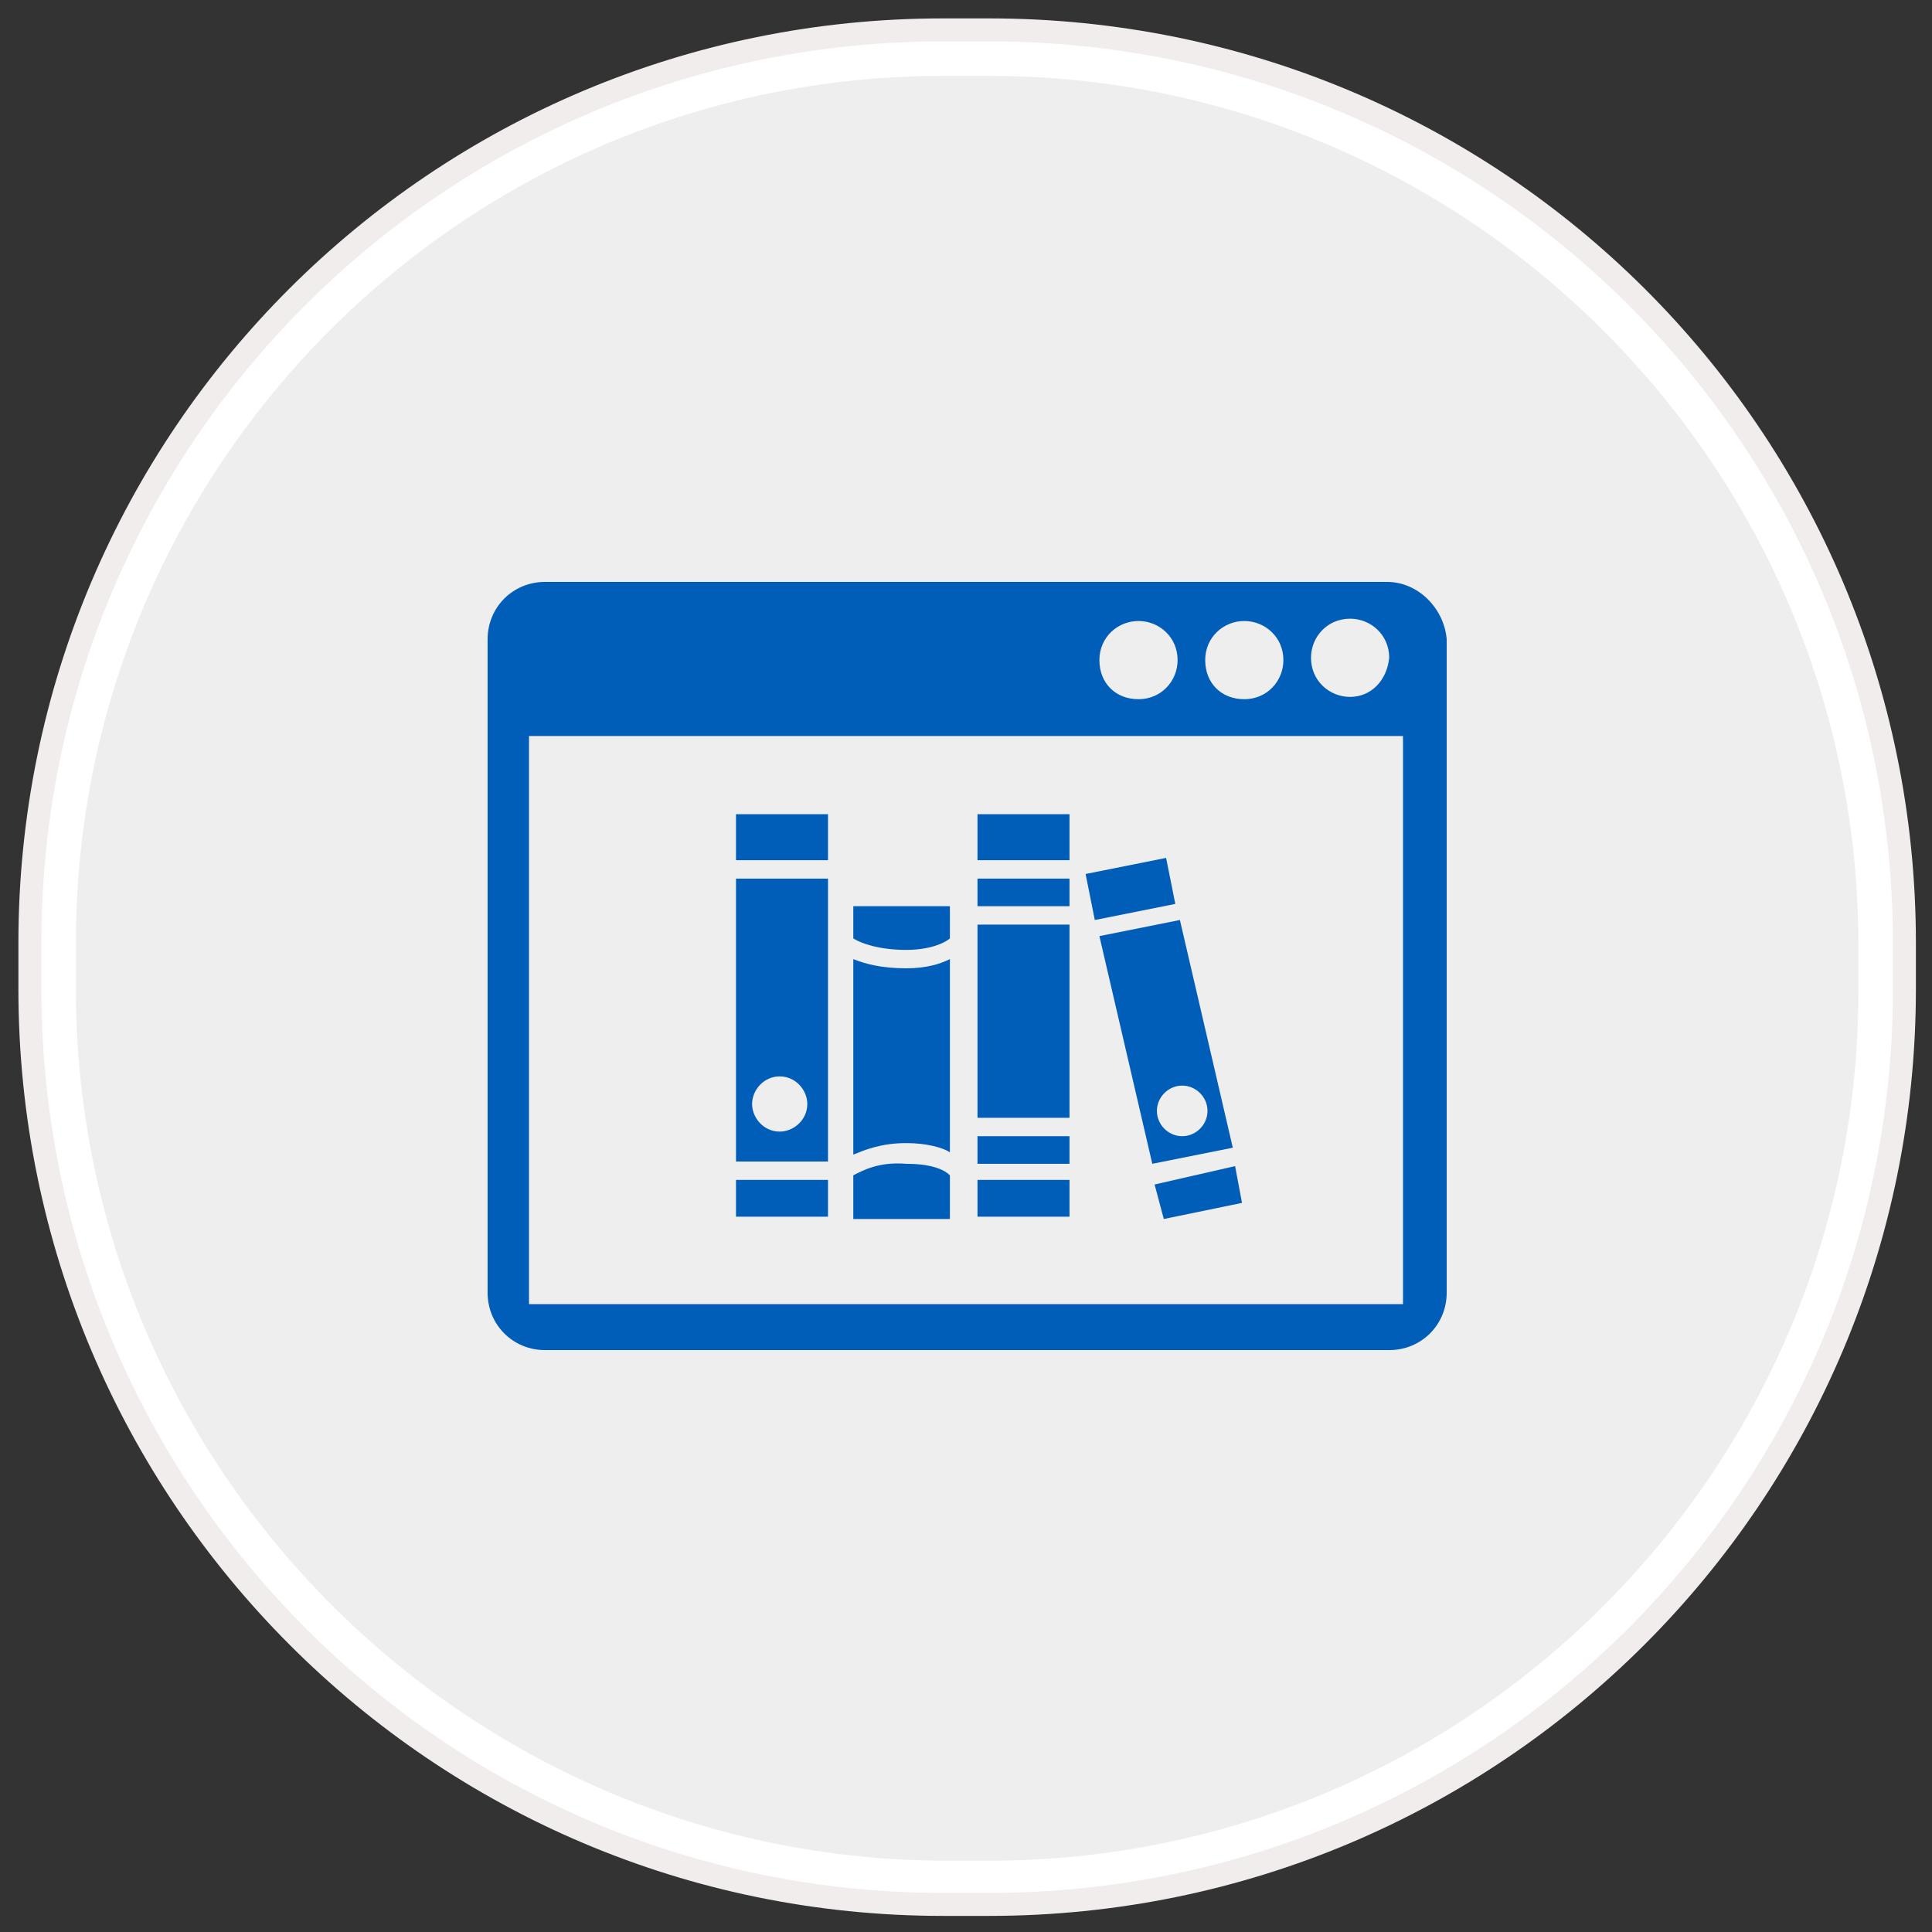 <?xml version="1.0" encoding="utf-8"?>
<!-- Generator: Adobe Illustrator 21.0.2, SVG Export Plug-In . SVG Version: 6.00 Build 0)  -->
<svg version="1.1" id="Layer_1" xmlns:sketch="http://www.bohemiancoding.com/sketch/ns"
	 xmlns="http://www.w3.org/2000/svg" xmlns:xlink="http://www.w3.org/1999/xlink" x="0px" y="0px" viewBox="0 0 84 84"
	 style="enable-background:new 0 0 84 84;" xml:space="preserve">
<rect x="0" y="0" width="84" height="84" fill="#333333" stroke="none"/>
<style type="text/css">
	.st0{fill:#EEEEEE;}
	.st1{fill:#FFFFFF;}
	.st2{fill:none;stroke:#F2EDED;}
	.st3{fill:#005EB8;}
</style>
<g sketch:type="MSShapeGroup">
	<g id="path-1">
		<path class="st0" d="M41,81.8C19.6,81.8,2.3,64.4,2.3,43v-2C2.3,19.6,19.6,2.3,41,2.3h2c21.4,0,38.8,17.4,38.8,38.8v2
			c0,21.4-17.4,38.8-38.8,38.8H41z"/>
		<path class="st1" d="M43,3.3c20.8,0,37.8,16.9,37.8,37.8v2c0,20.8-16.9,37.8-37.8,37.8h-2C20.2,80.8,3.3,63.8,3.3,43v-2
			C3.3,20.2,20.2,3.3,41,3.3H43 M43,1.3h-2C19.1,1.3,1.3,19,1.3,41v2c0,22,17.8,39.8,39.8,39.8h2C65,82.8,82.8,65,82.8,43v-2
			C82.8,19,65,1.3,43,1.3L43,1.3z"/>
	</g>
</g>
<g>
	<path id="path-1_1_" class="st2" d="M41,1.3h2C65,1.3,82.8,19,82.8,41v2C82.8,65,65,82.8,43,82.8h-2C19.1,82.8,1.3,65,1.3,43v-2
		C1.3,19,19.1,1.3,41,1.3z"/>
</g>
<g>
	<g>
		<path class="st3" d="M57.6,41.7"/>
		<path class="st3" d="M27.2,45.9"/>
		<path class="st3" d="M60.3,25.3H23.7c-1.4,0-2.5,1.1-2.5,2.5v28.4c0,1.4,1.1,2.5,2.5,2.5h36.7c1.4,0,2.5-1.1,2.5-2.5V27.8
			C62.8,26.5,61.7,25.3,60.3,25.3L60.3,25.3z M54.1,27c0.9,0,1.7,0.7,1.7,1.7c0,0.9-0.7,1.7-1.7,1.7s-1.7-0.7-1.7-1.7
			C52.4,27.7,53.2,27,54.1,27L54.1,27z M49.5,27c0.9,0,1.7,0.7,1.7,1.7c0,0.9-0.7,1.7-1.7,1.7s-1.7-0.7-1.7-1.7
			C47.8,27.7,48.6,27,49.5,27L49.5,27z M61,56.7H23V32h38V56.7z M58.7,30.3c-0.9,0-1.7-0.7-1.7-1.7c0-0.9,0.7-1.7,1.7-1.7
			c0.9,0,1.7,0.7,1.7,1.7C60.3,29.6,59.6,30.3,58.7,30.3L58.7,30.3z"/>
	</g>
</g>
<g>
	<rect x="32" y="51.3" class="st3" width="4" height="1.6"/>
	<path class="st3" d="M37.1,51.1v1.9h4.2v-1.9c-0.2-0.2-0.7-0.5-1.9-0.5C38.2,50.5,37.5,50.9,37.1,51.1z"/>
	<path class="st3" d="M37.1,40.8c0.3,0.2,1.1,0.5,2.3,0.5c1.2,0,1.8-0.4,1.9-0.5v-1.4h-4.2L37.1,40.8L37.1,40.8z"/>
	<rect x="42.5" y="51.3" class="st3" width="4" height="1.6"/>
	<path class="st3" d="M32,50.5h4V38.2h-4V50.5z M33.9,46.8c0.7,0,1.2,0.6,1.2,1.2c0,0.7-0.6,1.2-1.2,1.2c-0.7,0-1.2-0.6-1.2-1.2
		S33.2,46.8,33.9,46.8z"/>
	<rect x="32" y="35.4" class="st3" width="4" height="2"/>
	<path class="st3" d="M37.1,41.7v8.5c0.5-0.2,1.2-0.5,2.3-0.5c0.9,0,1.6,0.2,1.9,0.4v-8.4c-0.4,0.2-1,0.4-1.9,0.4
		C38.3,42.1,37.6,41.9,37.1,41.7z"/>
	<polygon class="st3" points="50.7,37.3 47.2,38 47.6,40 51.1,39.3 	"/>
	<path class="st3" d="M51.3,40l-3.5,0.7l2.3,9.9l3.5-0.7L51.3,40z M51.4,49.4c-0.6,0-1.1-0.5-1.1-1.1s0.5-1.1,1.1-1.1
		c0.6,0,1.1,0.5,1.1,1.1S52,49.4,51.4,49.4z"/>
	<polygon class="st3" points="53.7,50.7 50.2,51.5 50.6,53 54,52.3 	"/>
	<rect x="42.5" y="40.2" class="st3" width="4" height="8.4"/>
	<rect x="42.5" y="38.2" class="st3" width="4" height="1.2"/>
	<rect x="42.5" y="49.4" class="st3" width="4" height="1.2"/>
	<rect x="42.5" y="35.4" class="st3" width="4" height="2"/>
</g>
</svg>
